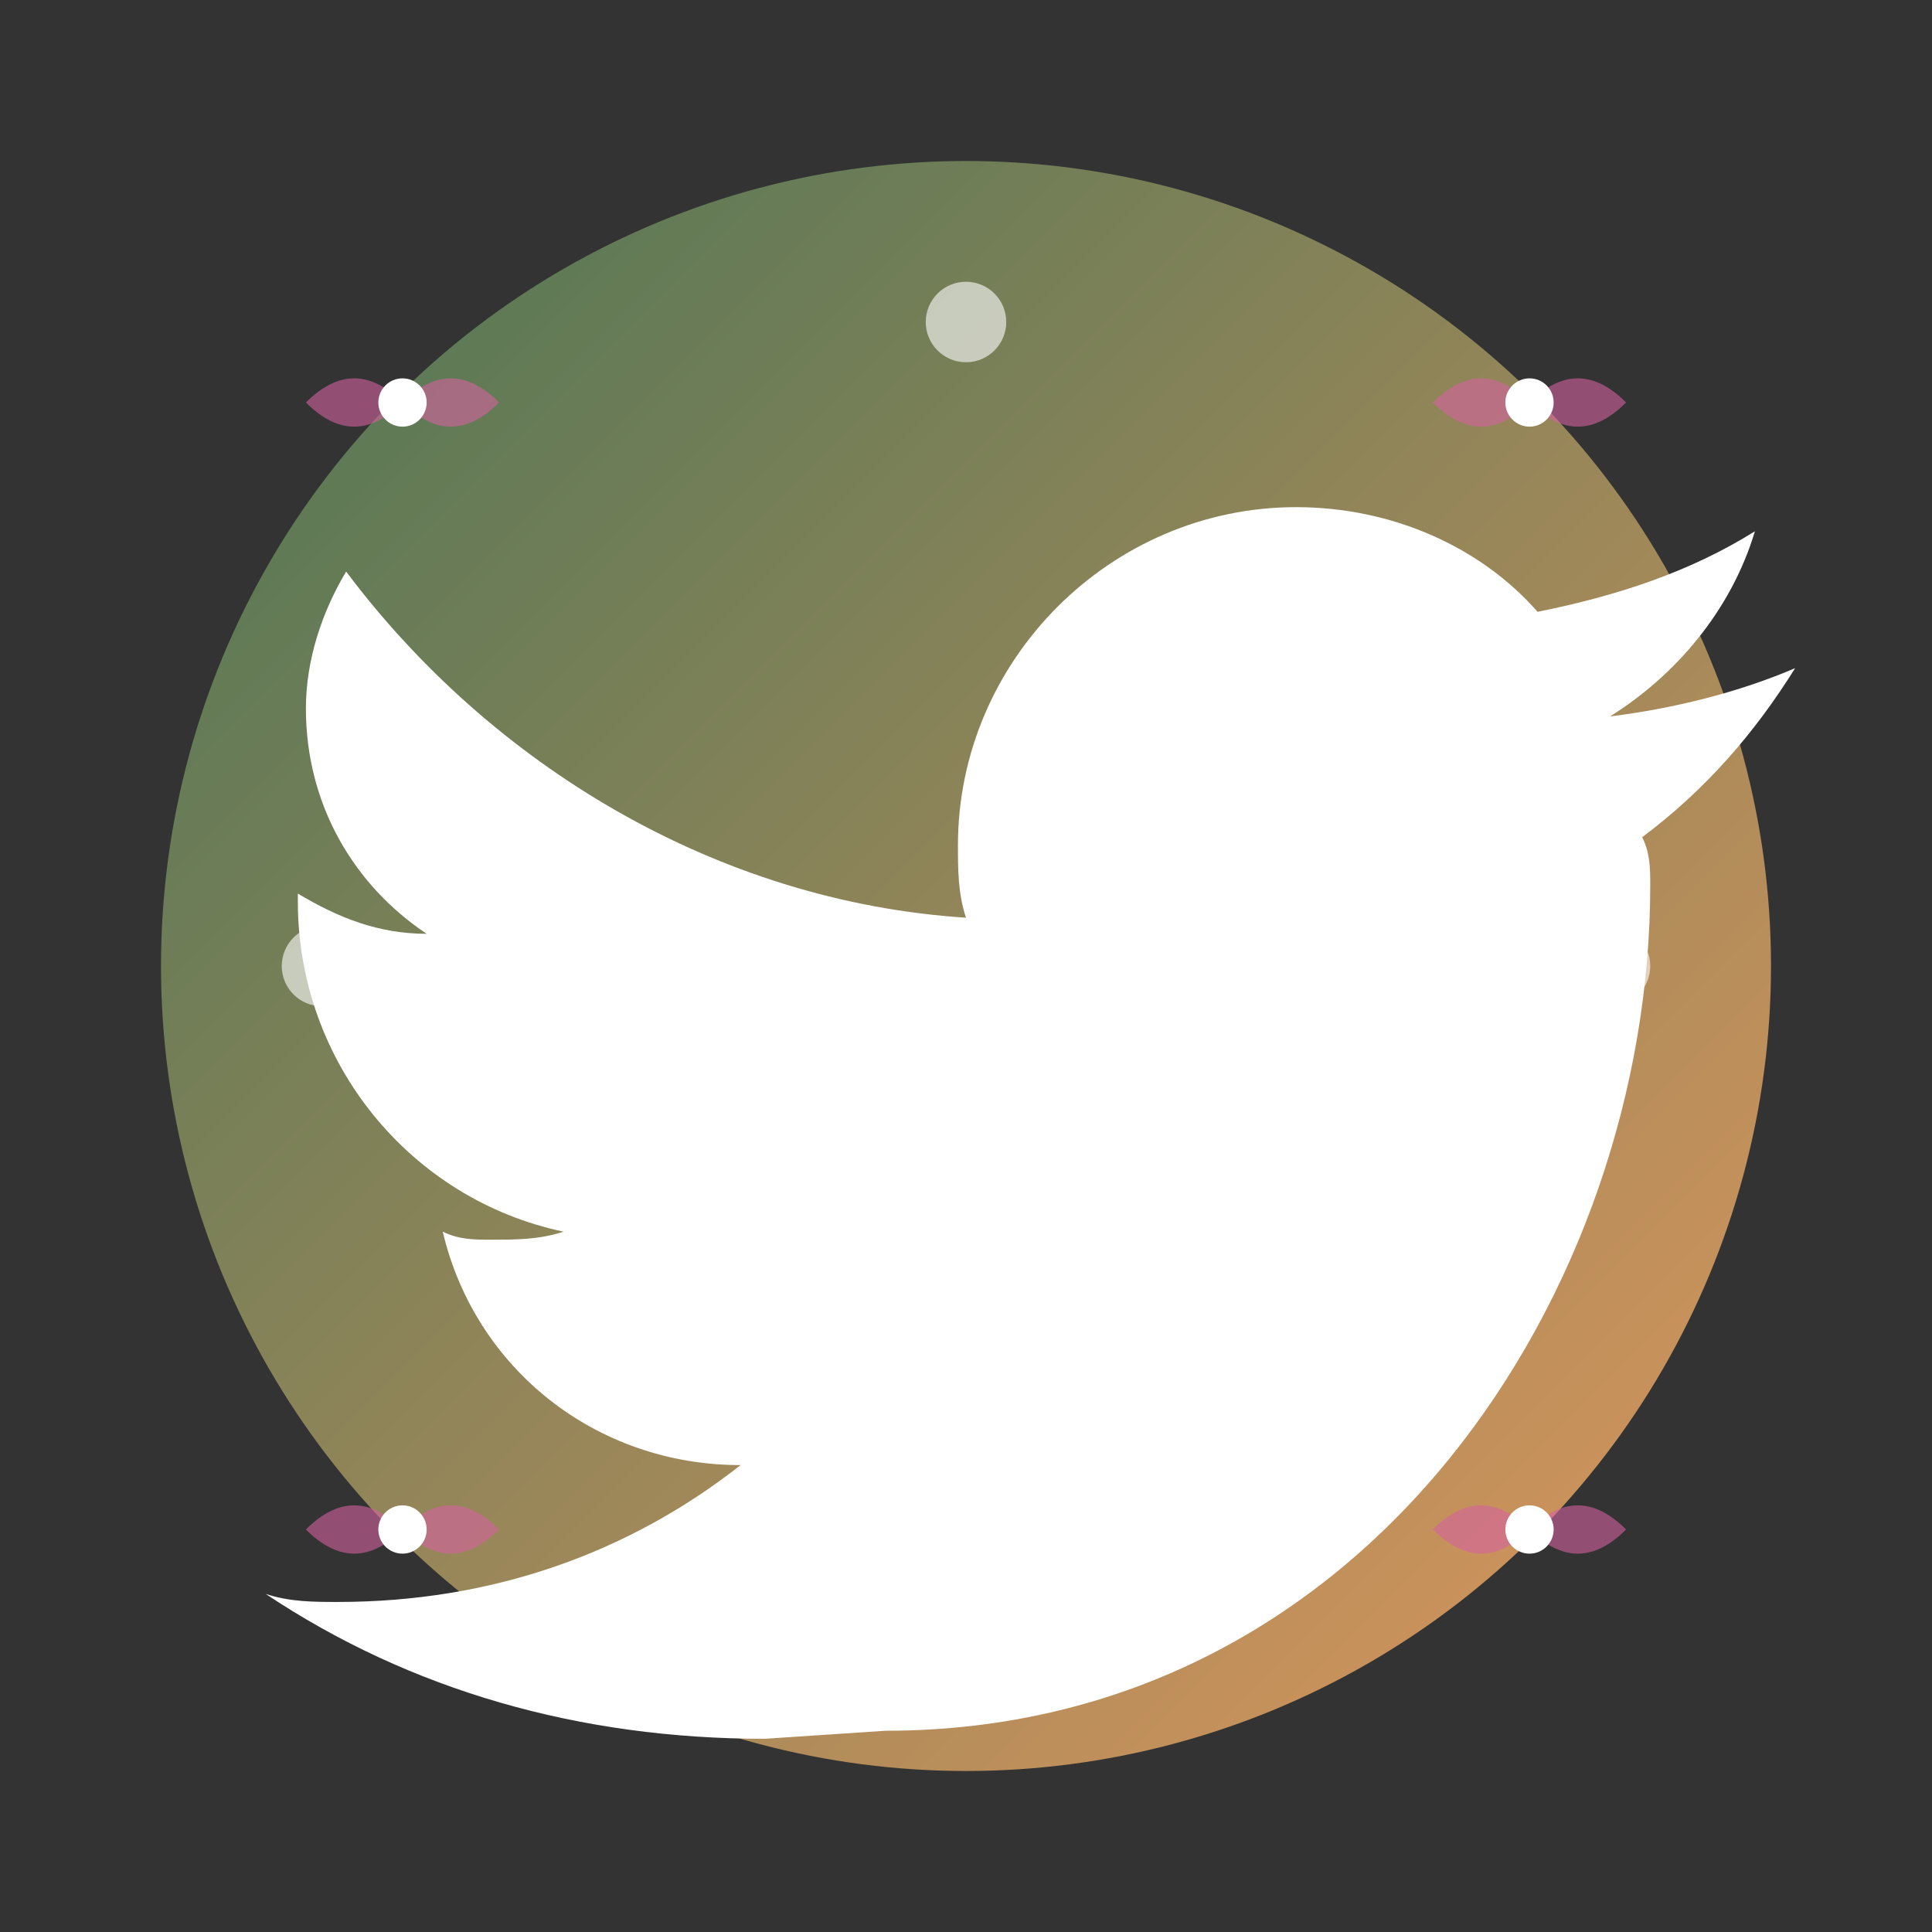 <svg xmlns="http://www.w3.org/2000/svg" viewBox="0 0 24 24" width="24" height="24">
  <rect x="0" y="0" width="24" height="24" fill="#333333" stroke="none"/>
  <defs>
    <linearGradient id="twitterGrad" x1="0%" y1="0%" x2="100%" y2="100%">
      <stop offset="0%" style="stop-color:#4a7c59;stop-opacity:1" />
      <stop offset="100%" style="stop-color:#f4a261;stop-opacity:1" />
    </linearGradient>
  </defs>
  
  <!-- Twitter background circle -->
  <circle cx="12" cy="12" r="10" fill="url(#twitterGrad)" opacity="0.9"/>
  
  <!-- Twitter bird -->
  <path d="M8,19 C14,19 17.5,13.5 17.5,8.5 C17.5,8.3 17.5,8.1 17.4,7.9 C18.2,7.3 18.8,6.6 19.3,5.8 C18.6,6.1 17.8,6.3 17,6.4 C17.8,5.9 18.5,5.1 18.8,4.1 C18,4.6 17.1,4.9 16.1,5.1 C15.4,4.3 14.3,3.8 13.1,3.8 C10.8,3.8 8.9,5.7 8.9,8 C8.9,8.3 8.9,8.6 9,8.9 C5.9,8.7 3.1,7 1.3,4.6 C1,5.1 0.8,5.7 0.8,6.3 C0.8,7.5 1.4,8.5 2.3,9.1 C1.7,9.1 1.2,8.9 0.7,8.6 C0.7,8.6 0.7,8.6 0.7,8.7 C0.7,10.7 2.1,12.4 4,12.8 C3.7,12.9 3.4,12.9 3.1,12.9 C2.9,12.9 2.7,12.9 2.5,12.8 C2.9,14.5 4.4,15.7 6.2,15.7 C4.8,16.8 3.1,17.4 1.2,17.4 C0.9,17.4 0.6,17.4 0.3,17.3 C2.1,18.5 4.2,19.1 6.5,19.1" fill="#ffffff" transform="translate(3, 2.5)"/>
  
  <!-- Decorative flowers -->
  <g transform="translate(5, 5)">
    <path d="M0,0 Q-0.6,-0.6 -1.2,0 Q-0.6,0.6 0,0 Q0.6,-0.6 1.2,0 Q0.6,0.6 0,0" fill="#d4639f" opacity="0.6"/>
    <circle cx="0" cy="0" r="0.3" fill="#ffffff"/>
  </g>
  
  <g transform="translate(19, 5)">
    <path d="M0,0 Q-0.6,-0.6 -1.2,0 Q-0.6,0.6 0,0 Q0.6,-0.6 1.2,0 Q0.6,0.6 0,0" fill="#d4639f" opacity="0.6"/>
    <circle cx="0" cy="0" r="0.3" fill="#ffffff"/>
  </g>
  
  <g transform="translate(5, 19)">
    <path d="M0,0 Q-0.6,-0.6 -1.2,0 Q-0.6,0.6 0,0 Q0.6,-0.6 1.2,0 Q0.6,0.6 0,0" fill="#d4639f" opacity="0.6"/>
    <circle cx="0" cy="0" r="0.3" fill="#ffffff"/>
  </g>
  
  <g transform="translate(19, 19)">
    <path d="M0,0 Q-0.6,-0.6 -1.2,0 Q-0.6,0.6 0,0 Q0.6,-0.6 1.2,0 Q0.6,0.6 0,0" fill="#d4639f" opacity="0.6"/>
    <circle cx="0" cy="0" r="0.3" fill="#ffffff"/>
  </g>
  
  <!-- Small decorative elements -->
  <circle cx="12" cy="4" r="0.5" fill="#ffffff" opacity="0.6"/>
  <circle cx="4" cy="12" r="0.5" fill="#ffffff" opacity="0.6"/>
  <circle cx="20" cy="12" r="0.5" fill="#ffffff" opacity="0.6"/>
  <circle cx="12" cy="20" r="0.5" fill="#ffffff" opacity="0.6"/>
</svg>
